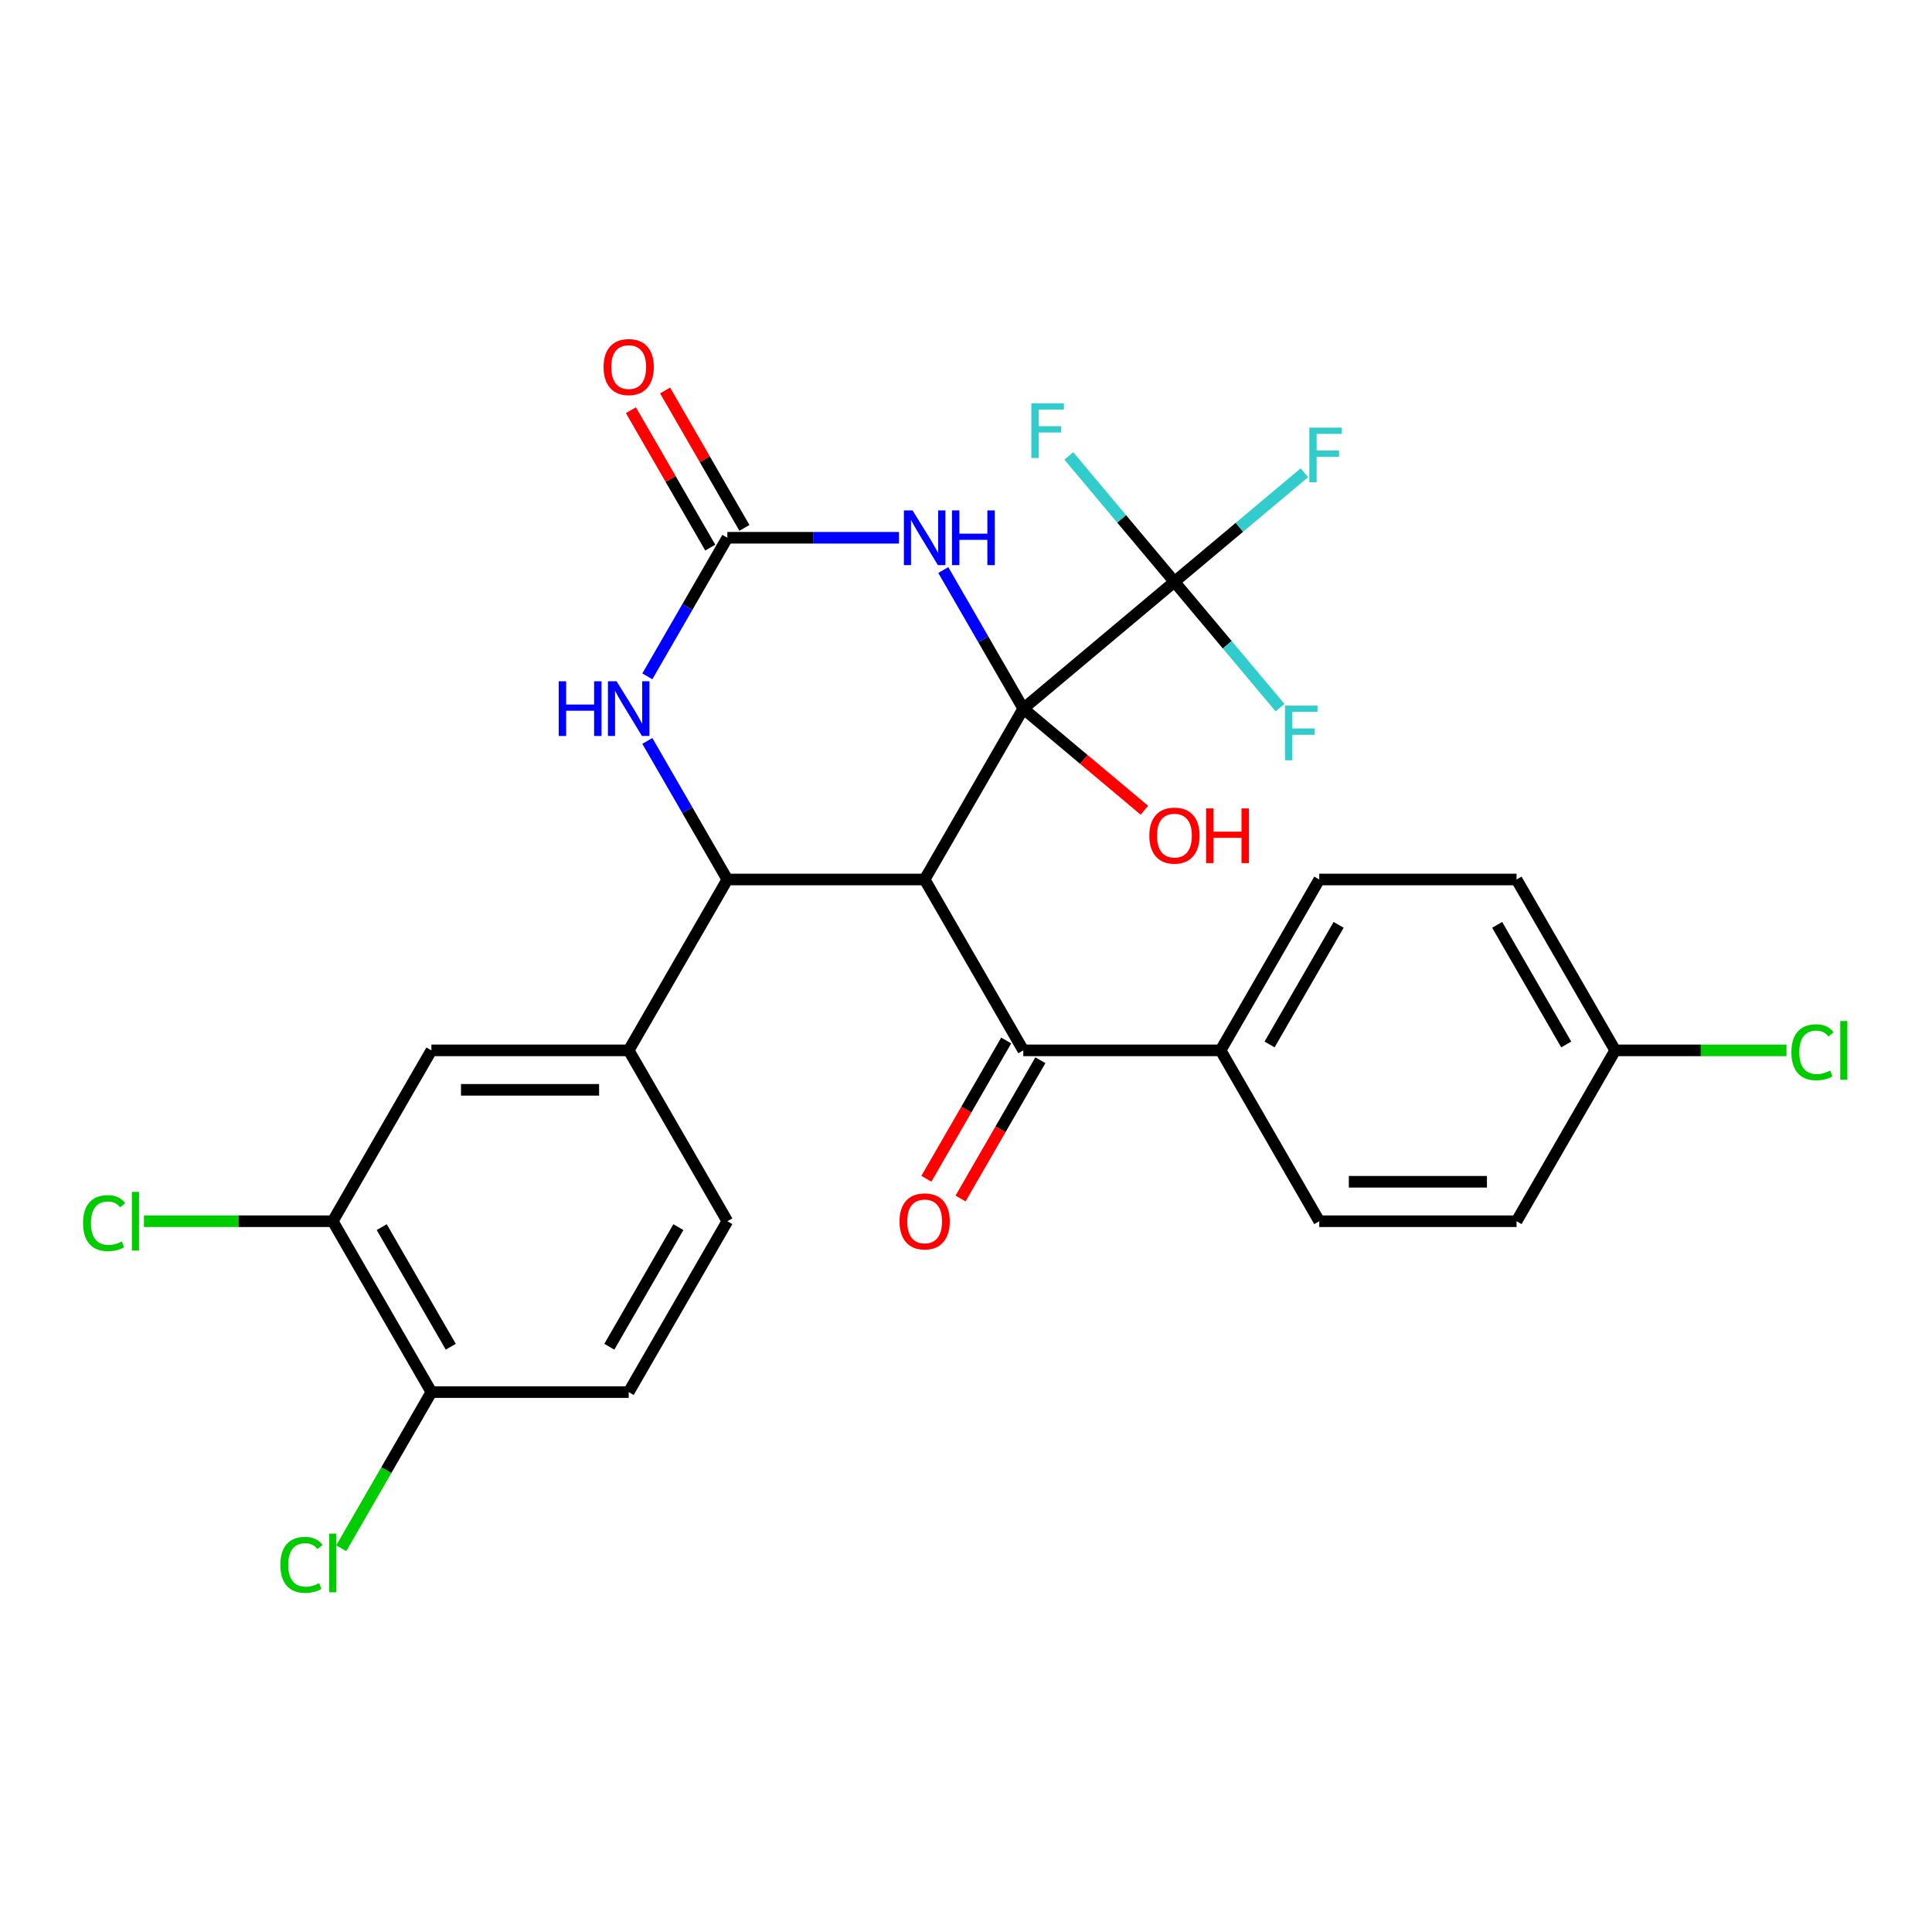<?xml version='1.0' encoding='iso-8859-1'?>
<svg version='1.1' baseProfile='full'
              xmlns='http://www.w3.org/2000/svg'
                      xmlns:rdkit='http://www.rdkit.org/xml'
                      xmlns:xlink='http://www.w3.org/1999/xlink'
                  xml:space='preserve'
width='1000px' height='1000px' viewBox='0 0 1000 1000'>
<!-- END OF HEADER -->
<rect style='opacity:1.0;fill:#FFFFFF;stroke:none' width='1000' height='1000' x='0' y='0'> </rect>
<path class='bond-0' d='M 529.657,366.785 L 478.596,455.225' style='fill:none;fill-rule:evenodd;stroke:#000000;stroke-width:6px;stroke-linecap:butt;stroke-linejoin:miter;stroke-opacity:1' />
<path class='bond-1' d='M 529.657,366.785 L 508.952,330.921' style='fill:none;fill-rule:evenodd;stroke:#000000;stroke-width:6px;stroke-linecap:butt;stroke-linejoin:miter;stroke-opacity:1' />
<path class='bond-1' d='M 508.952,330.921 L 488.246,295.057' style='fill:none;fill-rule:evenodd;stroke:#0000FF;stroke-width:6px;stroke-linecap:butt;stroke-linejoin:miter;stroke-opacity:1' />
<path class='bond-4' d='M 529.657,366.785 L 607.888,301.142' style='fill:none;fill-rule:evenodd;stroke:#000000;stroke-width:6px;stroke-linecap:butt;stroke-linejoin:miter;stroke-opacity:1' />
<path class='bond-13' d='M 529.657,366.785 L 560.996,393.081' style='fill:none;fill-rule:evenodd;stroke:#000000;stroke-width:6px;stroke-linecap:butt;stroke-linejoin:miter;stroke-opacity:1' />
<path class='bond-13' d='M 560.996,393.081 L 592.335,419.377' style='fill:none;fill-rule:evenodd;stroke:#FF0000;stroke-width:6px;stroke-linecap:butt;stroke-linejoin:miter;stroke-opacity:1' />
<path class='bond-2' d='M 478.596,455.225 L 376.474,455.225' style='fill:none;fill-rule:evenodd;stroke:#000000;stroke-width:6px;stroke-linecap:butt;stroke-linejoin:miter;stroke-opacity:1' />
<path class='bond-6' d='M 478.596,455.225 L 529.657,543.666' style='fill:none;fill-rule:evenodd;stroke:#000000;stroke-width:6px;stroke-linecap:butt;stroke-linejoin:miter;stroke-opacity:1' />
<path class='bond-3' d='M 465.303,278.344 L 420.889,278.344' style='fill:none;fill-rule:evenodd;stroke:#0000FF;stroke-width:6px;stroke-linecap:butt;stroke-linejoin:miter;stroke-opacity:1' />
<path class='bond-3' d='M 420.889,278.344 L 376.474,278.344' style='fill:none;fill-rule:evenodd;stroke:#000000;stroke-width:6px;stroke-linecap:butt;stroke-linejoin:miter;stroke-opacity:1' />
<path class='bond-7' d='M 376.474,455.225 L 325.413,543.666' style='fill:none;fill-rule:evenodd;stroke:#000000;stroke-width:6px;stroke-linecap:butt;stroke-linejoin:miter;stroke-opacity:1' />
<path class='bond-28' d='M 376.474,455.225 L 355.768,419.361' style='fill:none;fill-rule:evenodd;stroke:#000000;stroke-width:6px;stroke-linecap:butt;stroke-linejoin:miter;stroke-opacity:1' />
<path class='bond-28' d='M 355.768,419.361 L 335.062,383.498' style='fill:none;fill-rule:evenodd;stroke:#0000FF;stroke-width:6px;stroke-linecap:butt;stroke-linejoin:miter;stroke-opacity:1' />
<path class='bond-5' d='M 376.474,278.344 L 355.768,314.208' style='fill:none;fill-rule:evenodd;stroke:#000000;stroke-width:6px;stroke-linecap:butt;stroke-linejoin:miter;stroke-opacity:1' />
<path class='bond-5' d='M 355.768,314.208 L 335.062,350.072' style='fill:none;fill-rule:evenodd;stroke:#0000FF;stroke-width:6px;stroke-linecap:butt;stroke-linejoin:miter;stroke-opacity:1' />
<path class='bond-11' d='M 385.318,273.238 L 364.785,237.674' style='fill:none;fill-rule:evenodd;stroke:#000000;stroke-width:6px;stroke-linecap:butt;stroke-linejoin:miter;stroke-opacity:1' />
<path class='bond-11' d='M 364.785,237.674 L 344.253,202.111' style='fill:none;fill-rule:evenodd;stroke:#FF0000;stroke-width:6px;stroke-linecap:butt;stroke-linejoin:miter;stroke-opacity:1' />
<path class='bond-11' d='M 367.63,283.45 L 347.097,247.887' style='fill:none;fill-rule:evenodd;stroke:#000000;stroke-width:6px;stroke-linecap:butt;stroke-linejoin:miter;stroke-opacity:1' />
<path class='bond-11' d='M 347.097,247.887 L 326.564,212.323' style='fill:none;fill-rule:evenodd;stroke:#FF0000;stroke-width:6px;stroke-linecap:butt;stroke-linejoin:miter;stroke-opacity:1' />
<path class='bond-16' d='M 607.888,301.142 L 641.516,272.924' style='fill:none;fill-rule:evenodd;stroke:#000000;stroke-width:6px;stroke-linecap:butt;stroke-linejoin:miter;stroke-opacity:1' />
<path class='bond-16' d='M 641.516,272.924 L 675.145,244.706' style='fill:none;fill-rule:evenodd;stroke:#33CCCC;stroke-width:6px;stroke-linecap:butt;stroke-linejoin:miter;stroke-opacity:1' />
<path class='bond-17' d='M 607.888,301.142 L 635.223,333.718' style='fill:none;fill-rule:evenodd;stroke:#000000;stroke-width:6px;stroke-linecap:butt;stroke-linejoin:miter;stroke-opacity:1' />
<path class='bond-17' d='M 635.223,333.718 L 662.558,366.295' style='fill:none;fill-rule:evenodd;stroke:#33CCCC;stroke-width:6px;stroke-linecap:butt;stroke-linejoin:miter;stroke-opacity:1' />
<path class='bond-18' d='M 607.888,301.142 L 580.553,268.565' style='fill:none;fill-rule:evenodd;stroke:#000000;stroke-width:6px;stroke-linecap:butt;stroke-linejoin:miter;stroke-opacity:1' />
<path class='bond-18' d='M 580.553,268.565 L 553.218,235.989' style='fill:none;fill-rule:evenodd;stroke:#33CCCC;stroke-width:6px;stroke-linecap:butt;stroke-linejoin:miter;stroke-opacity:1' />
<path class='bond-10' d='M 529.657,543.666 L 631.78,543.666' style='fill:none;fill-rule:evenodd;stroke:#000000;stroke-width:6px;stroke-linecap:butt;stroke-linejoin:miter;stroke-opacity:1' />
<path class='bond-14' d='M 520.813,538.56 L 500.154,574.343' style='fill:none;fill-rule:evenodd;stroke:#000000;stroke-width:6px;stroke-linecap:butt;stroke-linejoin:miter;stroke-opacity:1' />
<path class='bond-14' d='M 500.154,574.343 L 479.494,610.127' style='fill:none;fill-rule:evenodd;stroke:#FF0000;stroke-width:6px;stroke-linecap:butt;stroke-linejoin:miter;stroke-opacity:1' />
<path class='bond-14' d='M 538.502,548.772 L 517.842,584.556' style='fill:none;fill-rule:evenodd;stroke:#000000;stroke-width:6px;stroke-linecap:butt;stroke-linejoin:miter;stroke-opacity:1' />
<path class='bond-14' d='M 517.842,584.556 L 497.182,620.339' style='fill:none;fill-rule:evenodd;stroke:#FF0000;stroke-width:6px;stroke-linecap:butt;stroke-linejoin:miter;stroke-opacity:1' />
<path class='bond-8' d='M 325.413,543.666 L 223.29,543.666' style='fill:none;fill-rule:evenodd;stroke:#000000;stroke-width:6px;stroke-linecap:butt;stroke-linejoin:miter;stroke-opacity:1' />
<path class='bond-8' d='M 310.094,564.09 L 238.609,564.09' style='fill:none;fill-rule:evenodd;stroke:#000000;stroke-width:6px;stroke-linecap:butt;stroke-linejoin:miter;stroke-opacity:1' />
<path class='bond-15' d='M 325.413,543.666 L 376.474,632.106' style='fill:none;fill-rule:evenodd;stroke:#000000;stroke-width:6px;stroke-linecap:butt;stroke-linejoin:miter;stroke-opacity:1' />
<path class='bond-9' d='M 223.29,543.666 L 172.229,632.106' style='fill:none;fill-rule:evenodd;stroke:#000000;stroke-width:6px;stroke-linecap:butt;stroke-linejoin:miter;stroke-opacity:1' />
<path class='bond-22' d='M 172.229,632.106 L 123.365,632.106' style='fill:none;fill-rule:evenodd;stroke:#000000;stroke-width:6px;stroke-linecap:butt;stroke-linejoin:miter;stroke-opacity:1' />
<path class='bond-22' d='M 123.365,632.106 L 74.5,632.106' style='fill:none;fill-rule:evenodd;stroke:#00CC00;stroke-width:6px;stroke-linecap:butt;stroke-linejoin:miter;stroke-opacity:1' />
<path class='bond-30' d='M 172.229,632.106 L 223.29,720.547' style='fill:none;fill-rule:evenodd;stroke:#000000;stroke-width:6px;stroke-linecap:butt;stroke-linejoin:miter;stroke-opacity:1' />
<path class='bond-30' d='M 197.577,635.16 L 233.319,697.069' style='fill:none;fill-rule:evenodd;stroke:#000000;stroke-width:6px;stroke-linecap:butt;stroke-linejoin:miter;stroke-opacity:1' />
<path class='bond-20' d='M 631.78,543.666 L 682.841,455.225' style='fill:none;fill-rule:evenodd;stroke:#000000;stroke-width:6px;stroke-linecap:butt;stroke-linejoin:miter;stroke-opacity:1' />
<path class='bond-20' d='M 657.127,540.612 L 692.87,478.704' style='fill:none;fill-rule:evenodd;stroke:#000000;stroke-width:6px;stroke-linecap:butt;stroke-linejoin:miter;stroke-opacity:1' />
<path class='bond-21' d='M 631.78,543.666 L 682.841,632.106' style='fill:none;fill-rule:evenodd;stroke:#000000;stroke-width:6px;stroke-linecap:butt;stroke-linejoin:miter;stroke-opacity:1' />
<path class='bond-12' d='M 223.29,720.547 L 325.413,720.547' style='fill:none;fill-rule:evenodd;stroke:#000000;stroke-width:6px;stroke-linecap:butt;stroke-linejoin:miter;stroke-opacity:1' />
<path class='bond-24' d='M 223.29,720.547 L 199.956,760.963' style='fill:none;fill-rule:evenodd;stroke:#000000;stroke-width:6px;stroke-linecap:butt;stroke-linejoin:miter;stroke-opacity:1' />
<path class='bond-24' d='M 199.956,760.963 L 176.622,801.378' style='fill:none;fill-rule:evenodd;stroke:#00CC00;stroke-width:6px;stroke-linecap:butt;stroke-linejoin:miter;stroke-opacity:1' />
<path class='bond-19' d='M 376.474,632.106 L 325.413,720.547' style='fill:none;fill-rule:evenodd;stroke:#000000;stroke-width:6px;stroke-linecap:butt;stroke-linejoin:miter;stroke-opacity:1' />
<path class='bond-19' d='M 351.127,635.16 L 315.384,697.069' style='fill:none;fill-rule:evenodd;stroke:#000000;stroke-width:6px;stroke-linecap:butt;stroke-linejoin:miter;stroke-opacity:1' />
<path class='bond-26' d='M 682.841,455.225 L 784.963,455.225' style='fill:none;fill-rule:evenodd;stroke:#000000;stroke-width:6px;stroke-linecap:butt;stroke-linejoin:miter;stroke-opacity:1' />
<path class='bond-25' d='M 682.841,632.106 L 784.963,632.106' style='fill:none;fill-rule:evenodd;stroke:#000000;stroke-width:6px;stroke-linecap:butt;stroke-linejoin:miter;stroke-opacity:1' />
<path class='bond-25' d='M 698.159,611.682 L 769.645,611.682' style='fill:none;fill-rule:evenodd;stroke:#000000;stroke-width:6px;stroke-linecap:butt;stroke-linejoin:miter;stroke-opacity:1' />
<path class='bond-23' d='M 836.025,543.666 L 784.963,632.106' style='fill:none;fill-rule:evenodd;stroke:#000000;stroke-width:6px;stroke-linecap:butt;stroke-linejoin:miter;stroke-opacity:1' />
<path class='bond-27' d='M 836.025,543.666 L 880.349,543.666' style='fill:none;fill-rule:evenodd;stroke:#000000;stroke-width:6px;stroke-linecap:butt;stroke-linejoin:miter;stroke-opacity:1' />
<path class='bond-27' d='M 880.349,543.666 L 924.674,543.666' style='fill:none;fill-rule:evenodd;stroke:#00CC00;stroke-width:6px;stroke-linecap:butt;stroke-linejoin:miter;stroke-opacity:1' />
<path class='bond-29' d='M 836.025,543.666 L 784.963,455.225' style='fill:none;fill-rule:evenodd;stroke:#000000;stroke-width:6px;stroke-linecap:butt;stroke-linejoin:miter;stroke-opacity:1' />
<path class='bond-29' d='M 810.677,540.612 L 774.934,478.704' style='fill:none;fill-rule:evenodd;stroke:#000000;stroke-width:6px;stroke-linecap:butt;stroke-linejoin:miter;stroke-opacity:1' />
<path  class='atom-2' d='M 472.336 264.184
L 481.616 279.184
Q 482.536 280.664, 484.016 283.344
Q 485.496 286.024, 485.576 286.184
L 485.576 264.184
L 489.336 264.184
L 489.336 292.504
L 485.456 292.504
L 475.496 276.104
Q 474.336 274.184, 473.096 271.984
Q 471.896 269.784, 471.536 269.104
L 471.536 292.504
L 467.856 292.504
L 467.856 264.184
L 472.336 264.184
' fill='#0000FF'/>
<path  class='atom-2' d='M 492.736 264.184
L 496.576 264.184
L 496.576 276.224
L 511.056 276.224
L 511.056 264.184
L 514.896 264.184
L 514.896 292.504
L 511.056 292.504
L 511.056 279.424
L 496.576 279.424
L 496.576 292.504
L 492.736 292.504
L 492.736 264.184
' fill='#0000FF'/>
<path  class='atom-6' d='M 289.193 352.625
L 293.033 352.625
L 293.033 364.665
L 307.513 364.665
L 307.513 352.625
L 311.353 352.625
L 311.353 380.945
L 307.513 380.945
L 307.513 367.865
L 293.033 367.865
L 293.033 380.945
L 289.193 380.945
L 289.193 352.625
' fill='#0000FF'/>
<path  class='atom-6' d='M 319.153 352.625
L 328.433 367.625
Q 329.353 369.105, 330.833 371.785
Q 332.313 374.465, 332.393 374.625
L 332.393 352.625
L 336.153 352.625
L 336.153 380.945
L 332.273 380.945
L 322.313 364.545
Q 321.153 362.625, 319.913 360.425
Q 318.713 358.225, 318.353 357.545
L 318.353 380.945
L 314.673 380.945
L 314.673 352.625
L 319.153 352.625
' fill='#0000FF'/>
<path  class='atom-12' d='M 312.413 189.984
Q 312.413 183.184, 315.773 179.384
Q 319.133 175.584, 325.413 175.584
Q 331.693 175.584, 335.053 179.384
Q 338.413 183.184, 338.413 189.984
Q 338.413 196.864, 335.013 200.784
Q 331.613 204.664, 325.413 204.664
Q 319.173 204.664, 315.773 200.784
Q 312.413 196.904, 312.413 189.984
M 325.413 201.464
Q 329.733 201.464, 332.053 198.584
Q 334.413 195.664, 334.413 189.984
Q 334.413 184.424, 332.053 181.624
Q 329.733 178.784, 325.413 178.784
Q 321.093 178.784, 318.733 181.584
Q 316.413 184.384, 316.413 189.984
Q 316.413 195.704, 318.733 198.584
Q 321.093 201.464, 325.413 201.464
' fill='#FF0000'/>
<path  class='atom-14' d='M 594.888 432.508
Q 594.888 425.708, 598.248 421.908
Q 601.608 418.108, 607.888 418.108
Q 614.168 418.108, 617.528 421.908
Q 620.888 425.708, 620.888 432.508
Q 620.888 439.388, 617.488 443.308
Q 614.088 447.188, 607.888 447.188
Q 601.648 447.188, 598.248 443.308
Q 594.888 439.428, 594.888 432.508
M 607.888 443.988
Q 612.208 443.988, 614.528 441.108
Q 616.888 438.188, 616.888 432.508
Q 616.888 426.948, 614.528 424.148
Q 612.208 421.308, 607.888 421.308
Q 603.568 421.308, 601.208 424.108
Q 598.888 426.908, 598.888 432.508
Q 598.888 438.228, 601.208 441.108
Q 603.568 443.988, 607.888 443.988
' fill='#FF0000'/>
<path  class='atom-14' d='M 624.288 418.428
L 628.128 418.428
L 628.128 430.468
L 642.608 430.468
L 642.608 418.428
L 646.448 418.428
L 646.448 446.748
L 642.608 446.748
L 642.608 433.668
L 628.128 433.668
L 628.128 446.748
L 624.288 446.748
L 624.288 418.428
' fill='#FF0000'/>
<path  class='atom-15' d='M 465.596 632.186
Q 465.596 625.386, 468.956 621.586
Q 472.316 617.786, 478.596 617.786
Q 484.876 617.786, 488.236 621.586
Q 491.596 625.386, 491.596 632.186
Q 491.596 639.066, 488.196 642.986
Q 484.796 646.866, 478.596 646.866
Q 472.356 646.866, 468.956 642.986
Q 465.596 639.106, 465.596 632.186
M 478.596 643.666
Q 482.916 643.666, 485.236 640.786
Q 487.596 637.866, 487.596 632.186
Q 487.596 626.626, 485.236 623.826
Q 482.916 620.986, 478.596 620.986
Q 474.276 620.986, 471.916 623.786
Q 469.596 626.586, 469.596 632.186
Q 469.596 637.906, 471.916 640.786
Q 474.276 643.666, 478.596 643.666
' fill='#FF0000'/>
<path  class='atom-17' d='M 677.698 221.339
L 694.538 221.339
L 694.538 224.579
L 681.498 224.579
L 681.498 233.179
L 693.098 233.179
L 693.098 236.459
L 681.498 236.459
L 681.498 249.659
L 677.698 249.659
L 677.698 221.339
' fill='#33CCCC'/>
<path  class='atom-18' d='M 665.111 365.212
L 681.951 365.212
L 681.951 368.452
L 668.911 368.452
L 668.911 377.052
L 680.511 377.052
L 680.511 380.332
L 668.911 380.332
L 668.911 393.532
L 665.111 393.532
L 665.111 365.212
' fill='#33CCCC'/>
<path  class='atom-19' d='M 533.825 208.751
L 550.665 208.751
L 550.665 211.991
L 537.625 211.991
L 537.625 220.591
L 549.225 220.591
L 549.225 223.871
L 537.625 223.871
L 537.625 237.071
L 533.825 237.071
L 533.825 208.751
' fill='#33CCCC'/>
<path  class='atom-23' d='M 42.987 633.086
Q 42.987 626.046, 46.267 622.366
Q 49.587 618.646, 55.867 618.646
Q 61.707 618.646, 64.827 622.766
L 62.187 624.926
Q 59.907 621.926, 55.867 621.926
Q 51.587 621.926, 49.307 624.806
Q 47.067 627.646, 47.067 633.086
Q 47.067 638.686, 49.387 641.566
Q 51.747 644.446, 56.307 644.446
Q 59.427 644.446, 63.067 642.566
L 64.187 645.566
Q 62.707 646.526, 60.467 647.086
Q 58.227 647.646, 55.747 647.646
Q 49.587 647.646, 46.267 643.886
Q 42.987 640.126, 42.987 633.086
' fill='#00CC00'/>
<path  class='atom-23' d='M 68.267 616.926
L 71.947 616.926
L 71.947 647.286
L 68.267 647.286
L 68.267 616.926
' fill='#00CC00'/>
<path  class='atom-25' d='M 145.109 809.967
Q 145.109 802.927, 148.389 799.247
Q 151.709 795.527, 157.989 795.527
Q 163.829 795.527, 166.949 799.647
L 164.309 801.807
Q 162.029 798.807, 157.989 798.807
Q 153.709 798.807, 151.429 801.687
Q 149.189 804.527, 149.189 809.967
Q 149.189 815.567, 151.509 818.447
Q 153.869 821.327, 158.429 821.327
Q 161.549 821.327, 165.189 819.447
L 166.309 822.447
Q 164.829 823.407, 162.589 823.967
Q 160.349 824.527, 157.869 824.527
Q 151.709 824.527, 148.389 820.767
Q 145.109 817.007, 145.109 809.967
' fill='#00CC00'/>
<path  class='atom-25' d='M 170.389 793.807
L 174.069 793.807
L 174.069 824.167
L 170.389 824.167
L 170.389 793.807
' fill='#00CC00'/>
<path  class='atom-28' d='M 927.227 544.646
Q 927.227 537.606, 930.507 533.926
Q 933.827 530.206, 940.107 530.206
Q 945.947 530.206, 949.067 534.326
L 946.427 536.486
Q 944.147 533.486, 940.107 533.486
Q 935.827 533.486, 933.547 536.366
Q 931.307 539.206, 931.307 544.646
Q 931.307 550.246, 933.627 553.126
Q 935.987 556.006, 940.547 556.006
Q 943.667 556.006, 947.307 554.126
L 948.427 557.126
Q 946.947 558.086, 944.707 558.646
Q 942.467 559.206, 939.987 559.206
Q 933.827 559.206, 930.507 555.446
Q 927.227 551.686, 927.227 544.646
' fill='#00CC00'/>
<path  class='atom-28' d='M 952.507 528.486
L 956.187 528.486
L 956.187 558.846
L 952.507 558.846
L 952.507 528.486
' fill='#00CC00'/>
</svg>
